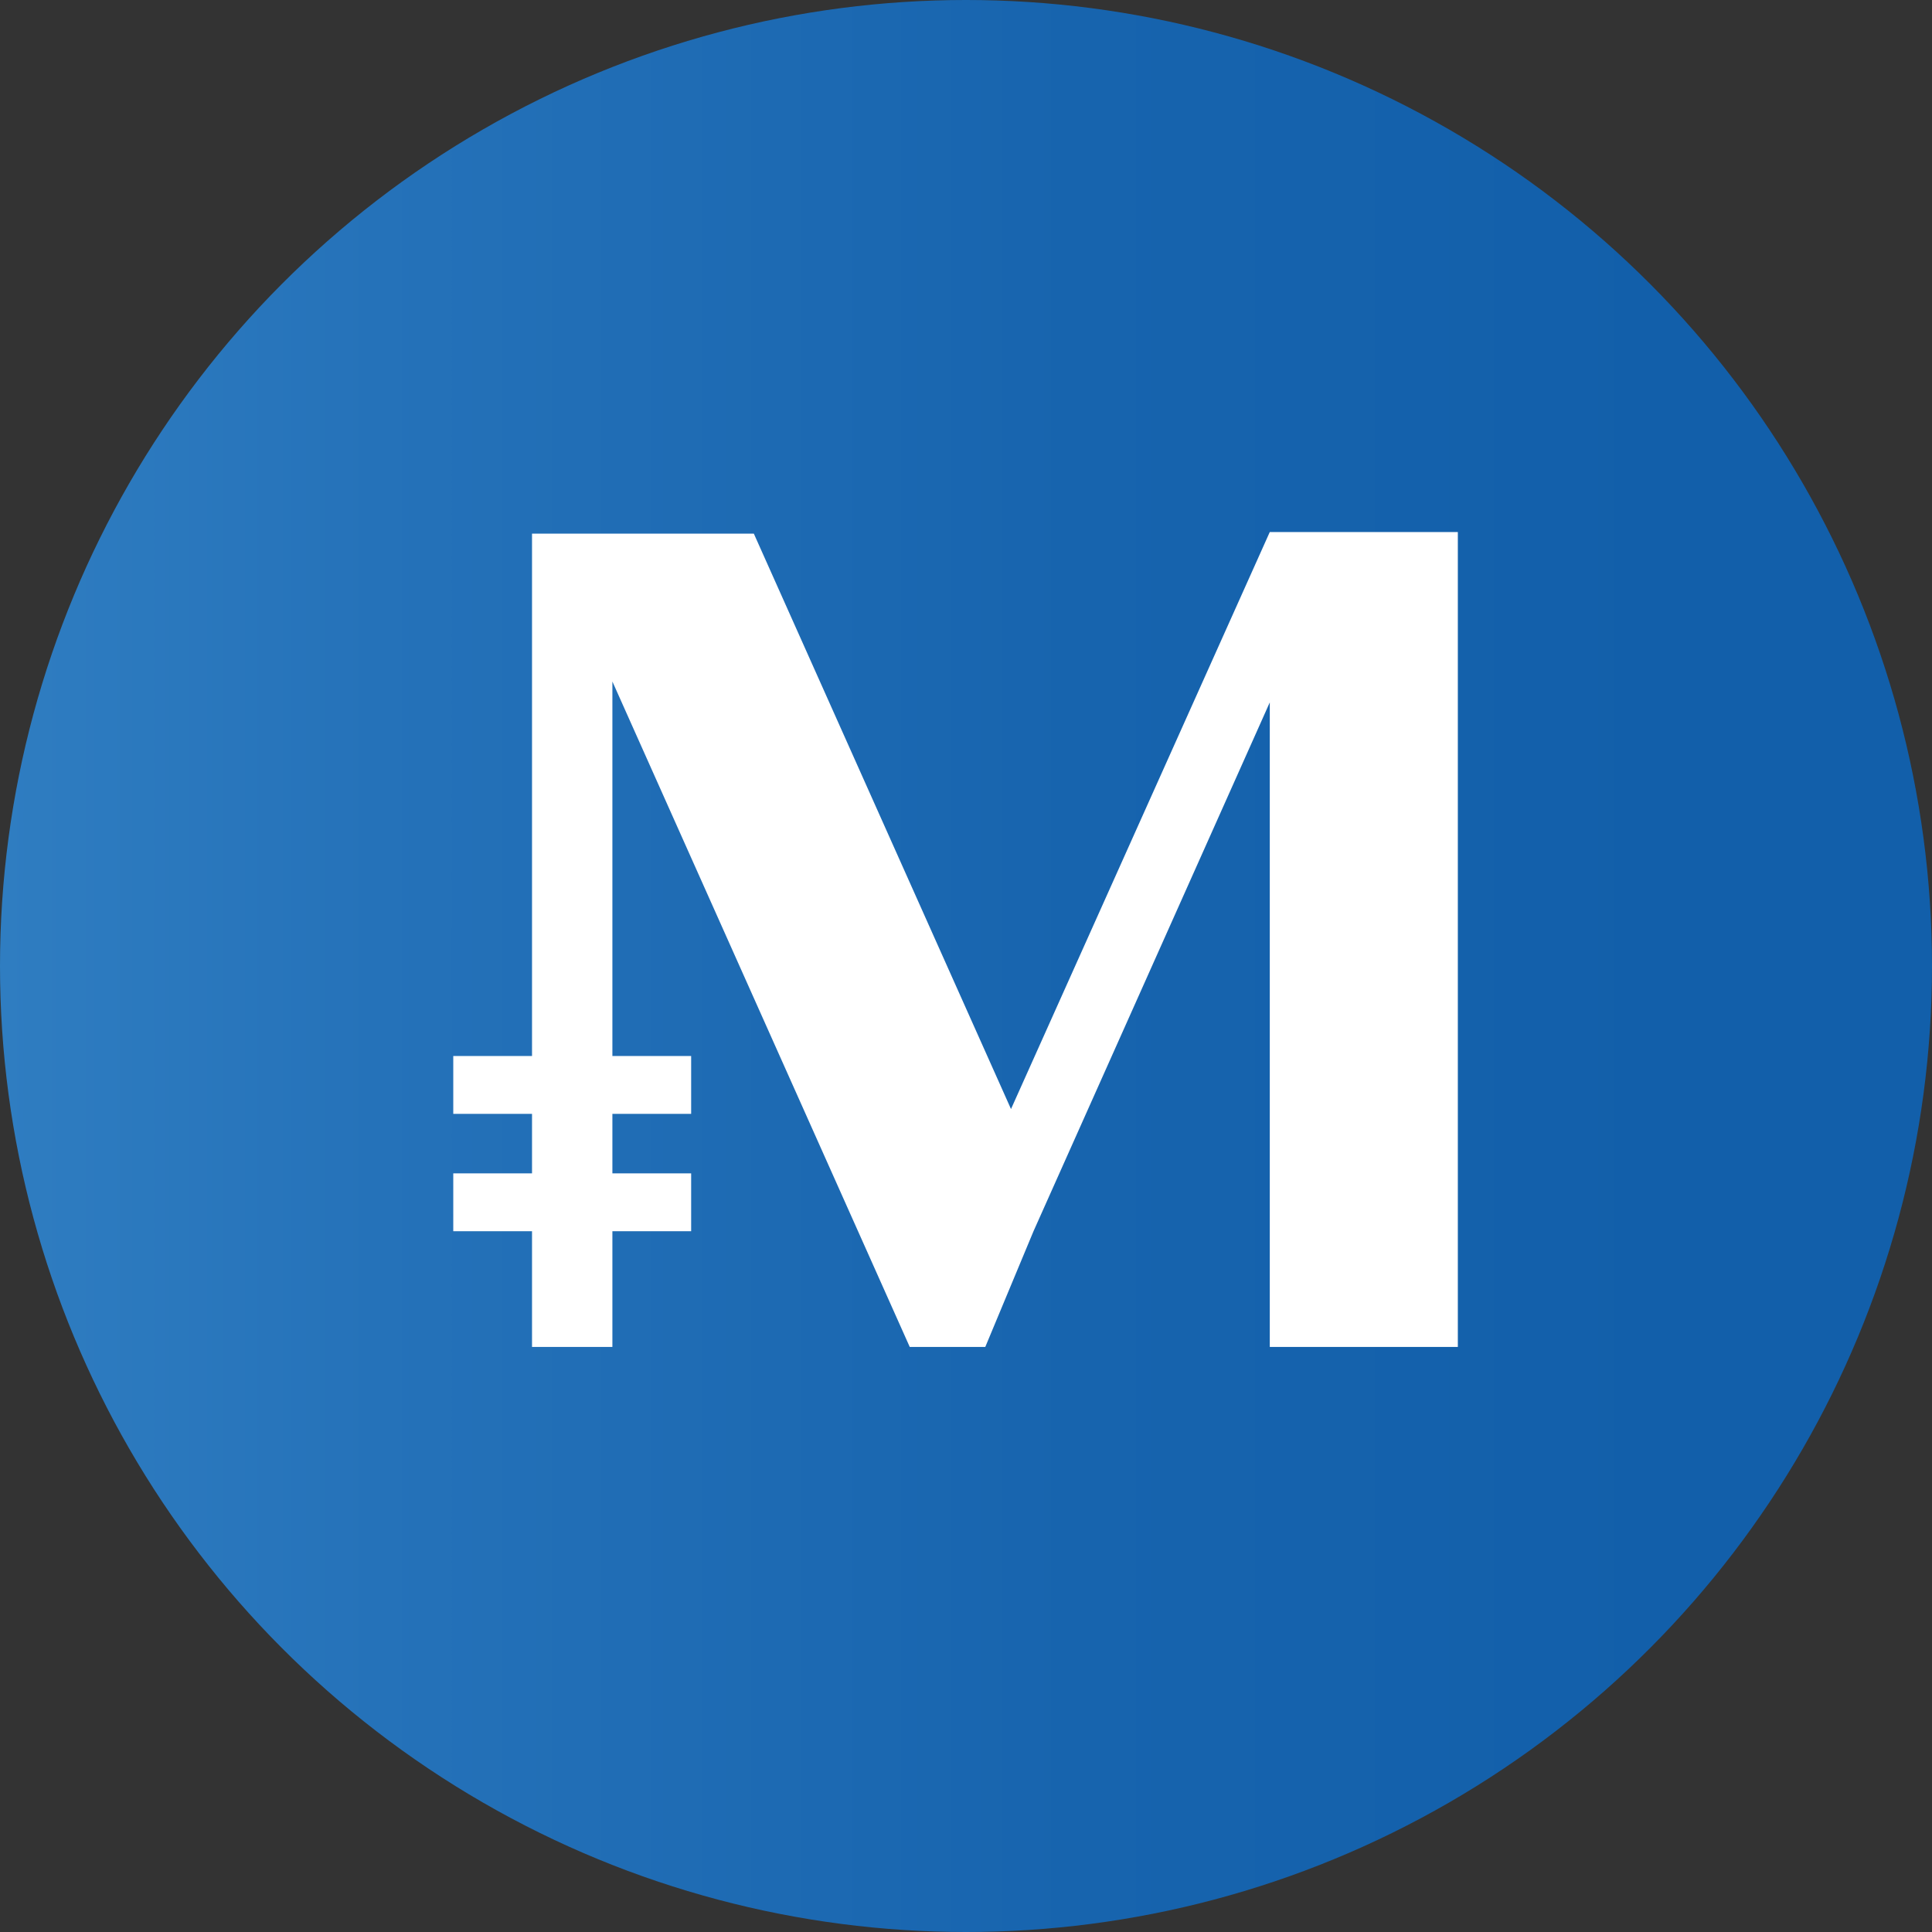 <?xml version="1.0" encoding="UTF-8"?>
<!-- Generator: Adobe Illustrator 23.0.4, SVG Export Plug-In . SVG Version: 6.00 Build 0)  -->
<svg version="1.1" id="Ebene_1" xmlns="http://www.w3.org/2000/svg" xmlns:xlink="http://www.w3.org/1999/xlink" x="0px" y="0px"
	 viewBox="0 0 120.2 120.2" style="enable-background:new 0 0 120.2 120.2;" xml:space="preserve">
<rect x="0" y="0" width="120.2" height="120.2" fill="#333333" stroke="none"/>
<style type="text/css">
	.st0{fill:url(#SVGID_1_);}
	.st1{fill:#FFFFFF;}
</style>
<g>
	
		<linearGradient id="SVGID_1_" gradientUnits="userSpaceOnUse" x1="0" y1="61.9" x2="120.2" y2="61.9" gradientTransform="matrix(1 0 0 -1 0 122)">
		<stop  offset="0" style="stop-color:#2F7DC1"/>
		<stop  offset="0.195" style="stop-color:#2572B9"/>
		<stop  offset="0.557" style="stop-color:#1764AE"/>
		<stop  offset="0.866" style="stop-color:#125FAA"/>
	</linearGradient>
	<circle class="st0" cx="60.1" cy="60.1" r="60.1"/>
	<g>
		<polygon class="st1" points="90.7,83.8 90.7,33.1 79,33.1 62.9,69 46.9,33.2 36.4,33.2 33.1,33.2 33.1,65.7 28.2,65.7 28.2,69.3 
			33.1,69.3 33.1,73 28.2,73 28.2,76.6 33.1,76.6 33.1,83.8 38.1,83.8 38.1,76.6 43,76.6 43,73 38.1,73 38.1,69.3 43,69.3 43,65.7 
			38.1,65.7 38.1,42.4 56.6,83.8 61.3,83.8 64.3,76.6 79,43.7 79,83.8 		"/>
	</g>
</g>
</svg>
